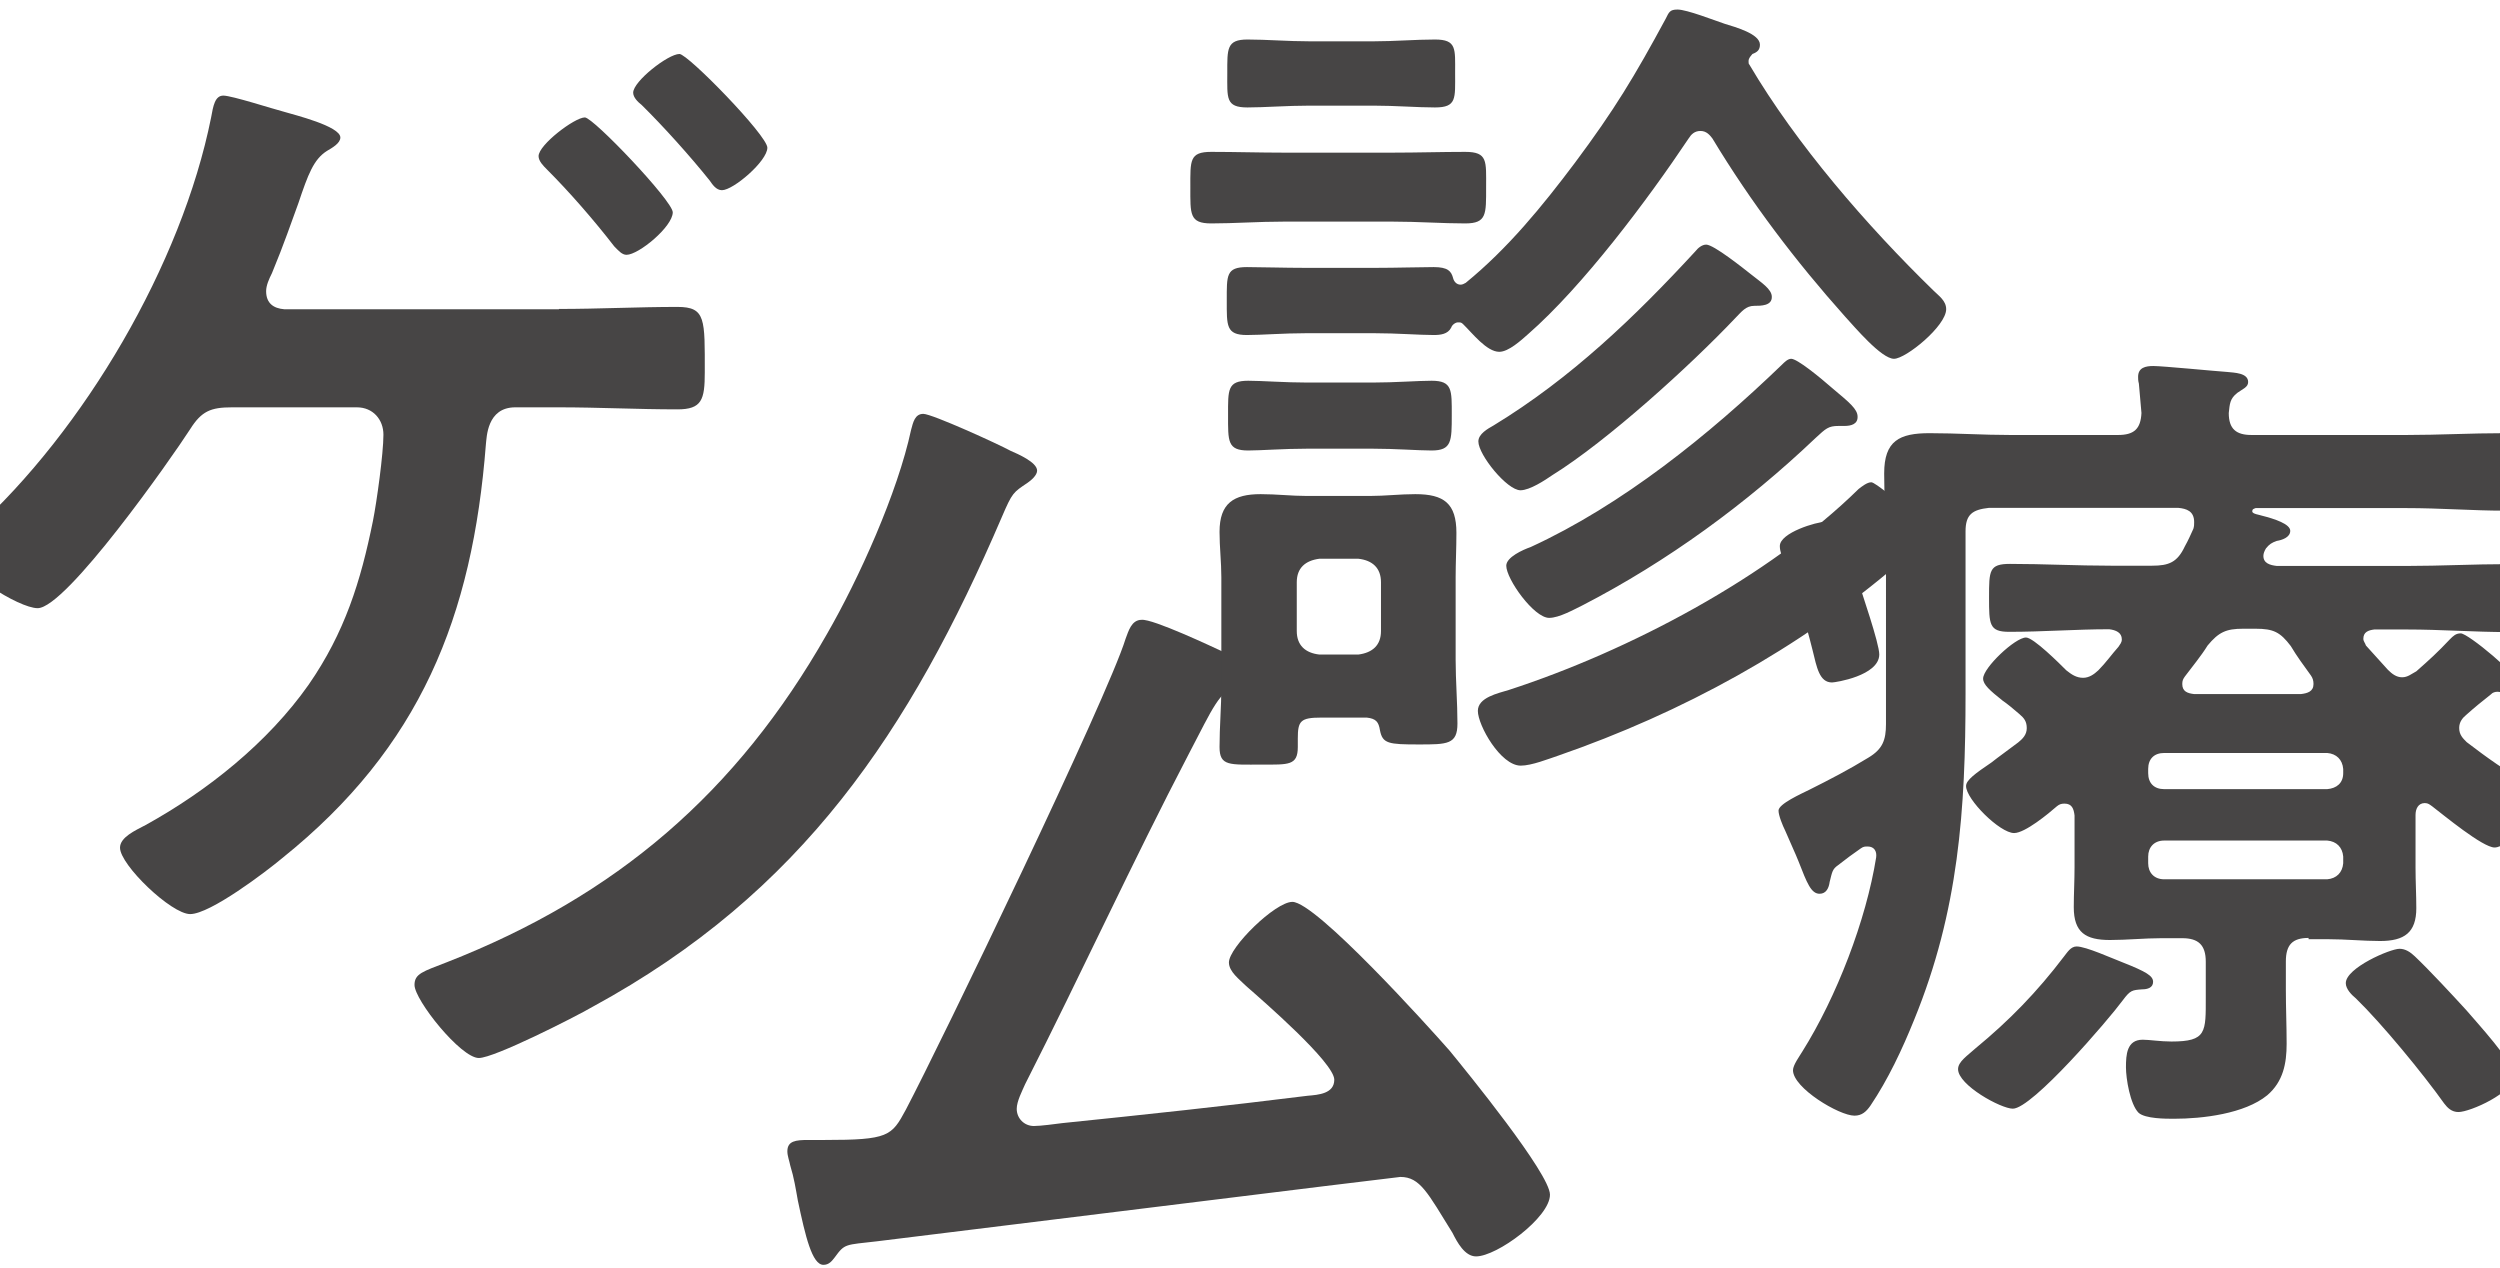 <?xml version="1.0" encoding="utf-8"?>
<!-- Generator: Adobe Illustrator 28.2.0, SVG Export Plug-In . SVG Version: 6.00 Build 0)  -->
<svg version="1.1" id="レイヤー_1" xmlns="http://www.w3.org/2000/svg" xmlns:xlink="http://www.w3.org/1999/xlink" x="0px"
	 y="0px" viewBox="0 0 1000 507.138" style="enable-background:new 0 0 1000 507.138;" xml:space="preserve">
<style type="text/css">
	.st0{fill:#474545;}
</style>
<g>
	<path class="st0" d="M923.438,375.173c-6.406,0-9.093,2.686-9.093,9.403v11.469c0,7.026,0.31,14.156,0.31,21.492
		c0,7.749-1.343,15.086-7.75,20.562c-9.093,7.44-25.935,9.403-37.301,9.403c-3.41,0-11.469,0-14.156-2.376
		c-3.41-3.41-5.063-13.742-5.063-18.185c0-5.063,0.31-11.056,6.716-11.056c2.686,0,7.026,0.723,11.469,0.723
		c14.156,0,13.742-3.72,13.742-17.772v-14.156c0-6.716-2.996-9.403-9.403-9.403h-8.369c-6.716,0-13.742,0.723-20.562,0.723
		c-9.713,0-14.466-2.996-14.466-13.122c0-5.373,0.31-10.436,0.31-16.119v-20.562c-0.31-2.686-1.033-4.753-4.03-4.753
		c-1.343,0-2.067,0.31-2.996,1.033c-3.41,2.996-12.812,10.746-17.152,10.746c-5.683,0-19.219-13.432-19.219-18.805
		c0-2.376,3.72-5.063,10.126-9.403c2.996-2.376,6.406-4.753,10.746-8.059c1.653-1.343,3.41-2.996,3.41-5.683
		s-1.033-4.03-2.996-5.683c-2.377-2.067-4.753-4.03-6.716-5.373c-5.063-4.03-7.749-6.406-7.749-8.783
		c0-4.34,12.812-16.429,17.152-16.429c2.996,0,13.432,10.436,16.119,13.122c2.066,1.653,4.03,2.996,6.716,2.996
		c2.376,0,4.34-1.343,6.096-2.996c2.997-2.996,5.373-6.406,8.059-9.403c0.62-1.033,1.343-1.653,1.343-2.996
		c0-2.686-2.377-3.72-5.063-4.03c-13.122,0-26.555,1.033-39.987,1.033c-8.059,0-8.059-2.996-8.059-13.742s0-13.432,8.369-13.432
		c13.432,0,26.865,0.723,40.401,0.723h16.429c6.716,0,10.126-1.343,13.122-7.749c1.343-2.377,2.376-4.753,3.41-7.026
		c0.31-1.033,0.31-1.653,0.31-2.686c0-4.34-2.997-5.373-6.406-5.683h-75.635c-6.716,0.723-9.403,2.686-9.403,9.403v64.889
		c0,46.394-2.686,86.794-20.562,130.501c-4.753,11.779-10.436,23.868-17.462,34.304c-1.653,2.376-3.41,4.03-6.406,4.03
		c-6.096,0-24.592-11.056-24.592-18.185c0-2.067,2.686-5.683,3.72-7.44c13.742-21.905,25.522-52.49,29.551-77.701
		c0.31-2.376-0.723-4.34-3.41-4.34c-1.033,0-1.653,0-2.686,0.723c-2.996,2.067-6.096,4.34-9.093,6.716
		c-2.376,1.653-2.376,2.686-3.41,6.716c-0.31,2.376-1.343,4.753-4.03,4.753c-3.41,0-5.063-4.34-8.369-12.812
		c-1.343-3.41-3.41-7.749-5.373-12.399c-1.033-2.067-2.686-6.096-2.686-8.059c0-2.686,9.093-6.716,12.399-8.369
		c8.059-4.03,15.809-8.059,23.558-12.812c5.683-3.41,7.026-7.026,7.026-13.432V221.01c0-10.436-0.723-20.872-0.723-31.618
		c0-13.122,6.096-16.119,18.185-16.119c10.746,0,21.492,0.723,32.238,0.723h43.087c6.406,0,9.093-2.377,9.403-8.783l-1.033-11.779
		c-0.31-1.033-0.31-2.067-0.31-2.686c0-3.72,2.997-4.34,6.096-4.34c3.72,0,24.902,2.067,29.551,2.376
		c2.686,0.31,8.369,0.31,8.369,4.03c0,2.067-2.067,2.686-4.34,4.34c-2.996,2.377-2.996,4.34-3.41,8.059
		c0,6.406,2.996,8.783,9.093,8.783h61.893c13.122,0,25.935-0.723,39.057-0.723c7.749,0,7.749,3.72,7.749,15.499
		c0,11.056,0,15.499-7.749,15.499c-12.089,0-25.522-1.033-39.057-1.033h-60.239c-0.723,0.31-1.343,0.31-1.343,1.343
		s2.997,1.343,3.72,1.653c5.373,1.343,11.469,3.41,11.469,6.096c0,2.686-3.41,3.72-5.373,4.03c-2.067,0.723-2.997,1.343-4.34,2.996
		c-0.62,1.033-1.033,2.067-1.033,2.996c0,2.996,2.686,3.72,5.373,4.03h52.076c13.432,0,26.865-0.723,40.401-0.723
		c8.783,0,8.369,3.41,8.369,13.432c0,10.746,0,13.742-8.369,13.742c-13.432,0-26.865-1.033-40.401-1.033h-13.122
		c-2.377,0.31-4.34,1.033-4.34,3.72c0,1.033,0.723,1.653,1.033,2.687l8.783,9.713c1.653,1.653,3.41,2.996,5.683,2.996
		s3.72-1.343,5.683-2.376c5.373-4.753,8.369-7.439,13.432-12.812c1.343-1.343,2.377-2.377,4.34-2.377
		c2.997,0,23.558,17.152,23.558,20.562c0,2.067-1.653,3.41-3.41,3.41c-1.033,0-2.067,0-2.686-0.31c-0.723,0-2.067-0.31-2.686-0.31
		c-1.033,0-2.067,0.31-2.686,1.033c-3.41,2.686-6.716,5.373-9.713,8.059c-1.653,1.343-2.997,2.996-2.997,5.373
		c0,2.686,1.343,4.03,2.997,5.683c8.369,6.406,15.499,11.469,24.902,16.842c2.377,1.343,4.753,2.996,4.753,6.096
		c0,6.096-13.122,19.219-18.495,19.219c-4.753,0-20.562-13.122-24.902-16.429c-1.033-0.723-1.653-1.343-2.996-1.343
		c-2.686,0-3.72,2.376-3.72,4.753v21.182c0,5.373,0.31,10.746,0.31,16.119c0,9.713-4.753,13.122-14.466,13.122
		c-6.716,0-13.742-0.723-20.872-0.723h-7.749V375.173z M732.801,272.984c-5.063,0-6.096-6.096-7.749-12.812
		c-2.996-12.089-6.716-24.178-11.469-35.648c-0.723-1.653-1.653-4.03-1.653-6.096c0-5.373,14.776-9.713,18.185-9.713
		c4.753,0,7.439,5.683,12.812,22.525c1.653,5.683,8.783,25.935,8.783,30.585C751.606,270.297,734.144,272.984,732.801,272.984z
		 M856.896,395.735c-4.03,0.31-4.753,0.31-7.749,4.34c-5.683,7.749-36.268,43.397-44.017,43.397
		c-4.753,0-21.905-9.403-21.905-15.809c0-2.996,3.72-5.373,7.026-8.369c13.432-11.056,24.592-22.525,35.338-36.681
		c1.343-1.653,2.686-4.03,5.063-4.03c3.72,0,14.156,4.753,18.495,6.406c9.403,3.72,12.089,5.373,12.089,7.749
		S858.963,395.735,856.896,395.735z M930.878,315.657c3.72-0.31,6.406-2.376,6.406-6.406v-1.653c-0.31-3.72-2.686-6.096-6.406-6.406
		h-65.199c-4.03,0-6.406,2.376-6.406,6.406v1.653c0,4.03,2.376,6.406,6.406,6.406H930.878z M865.679,336.219
		c-4.03,0-6.406,2.686-6.406,6.406v2.686c0,3.72,2.376,6.406,6.406,6.406h65.199c3.72-0.31,6.096-2.686,6.406-6.406v-2.686
		c-0.31-3.72-2.686-6.096-6.406-6.406H865.679z M902.256,251.492h-5.063c-6.716,0-9.713,1.343-14.156,6.716
		c-2.686,4.34-6.096,8.369-9.093,12.399c-0.723,1.033-1.033,1.653-1.033,2.996c0,2.996,2.067,3.72,4.753,4.03h42.674
		c2.686-0.31,5.063-1.033,5.063-4.03c0-1.343-0.31-2.376-1.033-3.41c-2.686-3.72-5.683-7.749-8.059-11.779
		C912.072,252.835,909.386,251.492,902.256,251.492z M983.367,444.815c-2.686,0-4.34-1.653-5.683-3.41
		c-8.369-11.779-24.902-31.928-35.338-42.054c-1.653-1.343-4.03-3.72-4.03-6.096c0-6.096,17.772-13.742,21.492-13.742
		c2.376,0,4.34,1.343,6.096,2.996c5.683,5.373,15.086,15.499,20.562,21.492c4.03,4.753,19.219,21.182,19.219,26.245
		C1005.583,437.066,988.017,444.815,983.367,444.815z"/>
</g>
<g>
	<path class="st0" d="M223.58,123.582c15.951,0,31.785-0.815,47.387-0.815c11.41,0,10.944,4.89,10.944,26.196
		c0,10.944-1.164,14.786-10.944,14.786c-15.951,0-31.436-0.815-47.387-0.815h-17.464c-11.41,0-11.41,12.109-11.759,14.786
		c-5.356,68.926-26.196,121.202-81.5,165.562c-6.404,5.356-28.758,22.354-36.792,22.354c-7.568,0-28.059-19.676-28.059-26.546
		c0-4.191,6.054-6.869,10.246-9.081c24.683-13.622,48.9-32.949,65.2-56.119c14.437-20.841,20.841-41.332,25.731-65.549
		c1.514-7.568,4.191-26.895,4.191-34.463c0-6.054-4.191-10.944-10.595-10.944H92.714c-8.383,0-12.109,1.514-16.649,8.732
		c-7.568,11.759-49.599,71.604-61.009,71.604c-7.568,0-31.785-15.136-31.785-23.169c0-3.027,4.191-6.054,6.054-7.917
		c44.359-40.168,83.363-106.532,95.122-165.212c0.815-4.541,1.514-8.732,4.89-8.732c3.376,0,19.909,5.356,24.45,6.52
		c3.842,1.164,22.354,5.705,22.354,10.246c0,2.329-3.376,4.191-5.356,5.356c-5.356,3.376-7.568,9.431-11.41,20.841
		c-2.678,7.219-5.705,16.3-10.595,28.059c-1.164,2.329-2.329,4.89-2.329,7.219c0,4.89,3.027,6.869,7.219,7.219H223.58V123.582z
		 M269.104,84.928c0,5.705-13.622,16.999-18.512,16.999c-1.863,0-3.376-1.863-4.89-3.376c-7.917-10.246-17.814-21.656-26.895-30.737
		c-1.514-1.514-3.376-3.376-3.376-5.356c0-4.541,14.437-15.485,18.512-15.485C237.319,46.972,269.104,80.387,269.104,84.928z
		 M306.943,59.081c0,5.356-13.622,16.999-18.163,16.999c-2.329,0-3.842-2.329-4.89-3.842c-7.917-9.896-18.512-21.656-27.244-30.271
		c-1.514-1.164-3.376-3.027-3.376-4.89c0-4.541,13.971-15.485,18.512-15.485C275.158,21.59,306.943,54.191,306.943,59.081z"/>
</g>
<g>
	<path class="st0" d="M404.248,180.332c2.678,1.164,10.595,4.541,10.595,7.917c0,1.863-2.329,3.842-3.842,4.89
		c-5.705,3.842-6.054,3.842-10.246,13.622c-36.792,85.692-79.987,150.426-163.699,195.95c-7.219,4.191-39.353,20.491-45.524,20.491
		c-7.219,0-25.731-23.169-25.731-29.224c0-4.541,3.376-5.356,12.924-9.081c67.878-26.546,115.963-67.878,151.94-131.099
		c12.924-22.354,28.409-56.817,33.764-81.849c0.815-3.027,1.514-6.404,4.89-6.404C372.812,165.546,399.358,177.655,404.248,180.332z
		"/>
</g>
<g>
	<path class="st0" d="M490.287,261.208c2.678,1.514,9.896,4.191,9.896,7.568c0,2.329-2.678,3.842-4.541,4.541
		c-8.383,3.842-10.246,9.431-20.026,28.059c-22.704,43.544-43.195,88.253-65.549,132.263c-1.164,2.678-3.376,6.869-3.376,9.896
		c0,3.842,3.027,6.869,6.869,6.869c2.678,0,8.732-0.815,11.41-1.164c32.949-3.376,65.549-6.869,98.15-10.944
		c4.191-0.349,10.595-0.815,10.595-6.404c0-6.869-28.758-31.785-35.278-37.49c-2.678-2.678-6.869-5.705-6.869-9.431
		c0-6.054,18.512-24.217,25.382-24.217c9.431,0,54.605,50.064,62.872,59.495c6.869,8.383,40.168,49.249,40.168,57.632
		c0,9.081-21.19,24.683-29.573,24.683c-4.541,0-7.568-5.705-9.431-9.431c-9.896-15.951-12.924-22.354-20.841-22.354
		c-1.164,0-187.916,23.169-209.223,25.731c-12.924,1.514-12.924,0.815-16.999,6.404c-1.164,1.514-2.329,3.027-4.541,3.027
		c-4.541,0-7.219-11.41-10.246-25.731c-0.815-4.541-1.514-9.081-3.027-13.971c-0.349-1.863-1.164-3.842-1.164-5.705
		c0-4.191,3.376-4.541,8.383-4.541h6.404c25.731,0,26.895-1.514,32.6-12.109c13.971-26.546,80.685-164.863,87.904-188.382
		c1.164-3.027,2.329-7.568,6.404-7.568C461.063,247.47,484.582,258.531,490.287,261.208z"/>
</g>
<g>
	<path class="st0" d="M513.439,88.649c-10.126,0-19.839,0.723-28.931,0.723c-8.783,0-8.369-3.72-8.369-14.466
		s-0.413-14.156,8.369-14.156c9.403,0,19.219,0.31,28.931,0.31h43.707c9.713,0,19.529-0.31,28.931-0.31
		c9.093,0,8.369,3.72,8.369,14.156c0,10.746,0.31,14.466-8.369,14.466c-9.093,0-18.805-0.723-28.931-0.723H513.439z M546.71,287.036
		h-18.185c-8.369,0-9.403,1.343-9.403,8.369v3.41c0,7.44-3.72,7.026-14.466,7.026c-12.812,0-16.842,0.723-16.842-7.026
		c0-8.059,0.723-16.119,0.723-24.178V230.93c0-6.096-0.723-12.089-0.723-18.185c0-11.469,5.683-15.086,16.429-15.086
		c6.406,0,12.399,0.723,18.495,0.723h25.212c6.096,0,12.089-0.723,18.185-0.723c11.469,0,16.429,3.72,16.429,15.499
		c0,6.096-0.31,12.089-0.31,17.772v32.961c0,8.369,0.723,17.152,0.723,25.522s-4.03,8.369-15.499,8.369
		c-12.089,0-14.466-0.31-15.499-5.683C551.463,288.793,550.43,287.449,546.71,287.036z M523.875,42.256
		c-9.093,0-18.185,0.723-24.902,0.723c-8.783,0-8.059-3.72-8.059-13.742c0-9.713-0.31-13.432,8.059-13.432
		c7.749,0,16.119,0.723,24.902,0.723h25.522c8.369,0,16.842-0.723,24.592-0.723c8.783,0,8.059,3.72,8.059,13.432
		c0,10.126,0.723,13.742-8.059,13.742c-7.026,0-15.809-0.723-24.592-0.723H523.875z M699.427,24.484c0,0.723,0,1.033,0.31,1.343
		c18.805,31.928,47.117,64.579,73.672,90.411c2.067,2.067,5.063,4.03,5.063,7.439c0,6.716-16.119,19.839-20.872,19.839
		c-5.063,0-15.809-12.812-19.529-16.842c-19.839-22.215-37.714-45.774-53.11-71.295c-1.033-1.343-2.376-2.996-4.753-2.996
		c-2.376,0-3.72,1.343-4.753,2.996c-16.429,24.592-42.364,59.206-64.269,78.321c-2.686,2.377-7.75,7.026-11.469,7.026
		c-5.063,0-10.746-7.439-14.466-11.056c-0.723-0.723-1.033-0.723-2.067-0.723s-2.376,1.033-2.686,2.067
		c-1.343,2.686-4.34,2.996-7.026,2.996c-5.683,0-14.776-0.723-23.558-0.723h-27.588c-8.783,0-17.772,0.723-23.558,0.723
		c-8.369,0-8.059-3.72-8.059-13.742c0-10.126-0.31-13.432,8.059-13.432c5.373,0,14.776,0.31,23.558,0.31h27.588
		c8.783,0,18.185-0.31,23.558-0.31c5.683,0,7.026,1.653,7.75,4.34c0.31,1.343,1.343,2.686,2.996,2.686
		c0.723,0,1.343-0.31,2.067-0.723c16.842-13.742,30.585-30.585,43.707-48.047C645.8,43.909,653.86,30.477,666.259,7.538
		c1.343-2.686,1.653-3.72,4.753-3.72c3.72,0,14.776,4.34,18.805,5.683c4.34,1.343,14.156,4.03,14.156,8.369
		c0,2.067-1.033,2.996-2.996,3.72C700.357,22.417,699.427,23.14,699.427,24.484z M522.842,179.473
		c-9.403,0-18.495,0.723-23.558,0.723c-8.369,0-8.059-3.72-8.059-14.156c0-10.126-0.31-13.742,8.059-13.742
		c5.373,0,14.776,0.723,23.558,0.723h26.245c8.783,0,18.185-0.723,23.558-0.723c8.369,0,8.059,3.72,8.059,13.742
		c0,10.436,0,14.156-8.059,14.156c-5.373,0-14.466-0.723-23.558-0.723H522.842z M552.393,232.893c0-5.683-3.41-8.783-9.093-9.403
		h-15.499c-5.683,0.723-9.093,3.72-9.093,9.403v19.529c0,5.683,3.41,8.783,9.093,9.403H543.3c5.683-0.723,9.093-3.72,9.093-9.403
		V232.893z M770.308,209.748c2.067,1.653,5.063,4.753,5.063,7.749c0,3.72-5.373,3.72-7.749,3.72c-3.72,0-3.72,0.31-8.369,4.34
		c-39.677,33.994-86.381,59.516-135.874,76.668c-4.03,1.343-10.746,4.03-15.086,4.03c-8.059,0-17.152-16.119-17.152-21.905
		c0-5.373,8.059-7.026,12.399-8.369c47.737-15.499,103.946-45.05,139.904-80.388c1.343-1.033,3.41-2.686,5.063-2.686
		c1.653,0,11.056,8.059,16.842,12.812C767.312,207.371,769.689,209.025,770.308,209.748z M701.7,122.334
		c-3.41,0-5.063,2.377-7.44,4.753c-18.185,19.219-51.457,49.39-73.258,62.926c-2.996,2.067-9.093,6.096-12.812,6.096
		c-5.373,0-16.842-14.156-16.842-19.529c0-2.996,3.72-5.063,6.096-6.406c30.895-18.805,56.52-43.397,80.698-69.642
		c1.033-1.343,2.686-2.686,4.34-2.686c2.997,0,14.776,9.403,18.185,12.089c3.72,2.996,8.059,5.683,8.059,8.783
		C708.829,122.334,704.386,122.334,701.7,122.334z M737.761,170.38h-2.376c-4.03,0-5.063,1.033-9.093,4.753
		c-27.588,26.245-59.206,49.39-93.2,66.956c-3.41,1.653-9.403,5.063-13.432,5.063c-6.096,0-17.152-15.499-17.152-20.872
		c0-3.41,6.716-6.406,9.713-7.439c36.681-16.842,71.605-45.05,100.537-72.948c1.033-1.033,2.376-2.377,3.72-2.377
		c2.376,0,11.056,7.026,16.842,12.089c6.406,5.373,9.713,8.059,9.713,11.056C743.134,169.657,740.447,170.38,737.761,170.38z"/>
</g>
</svg>
